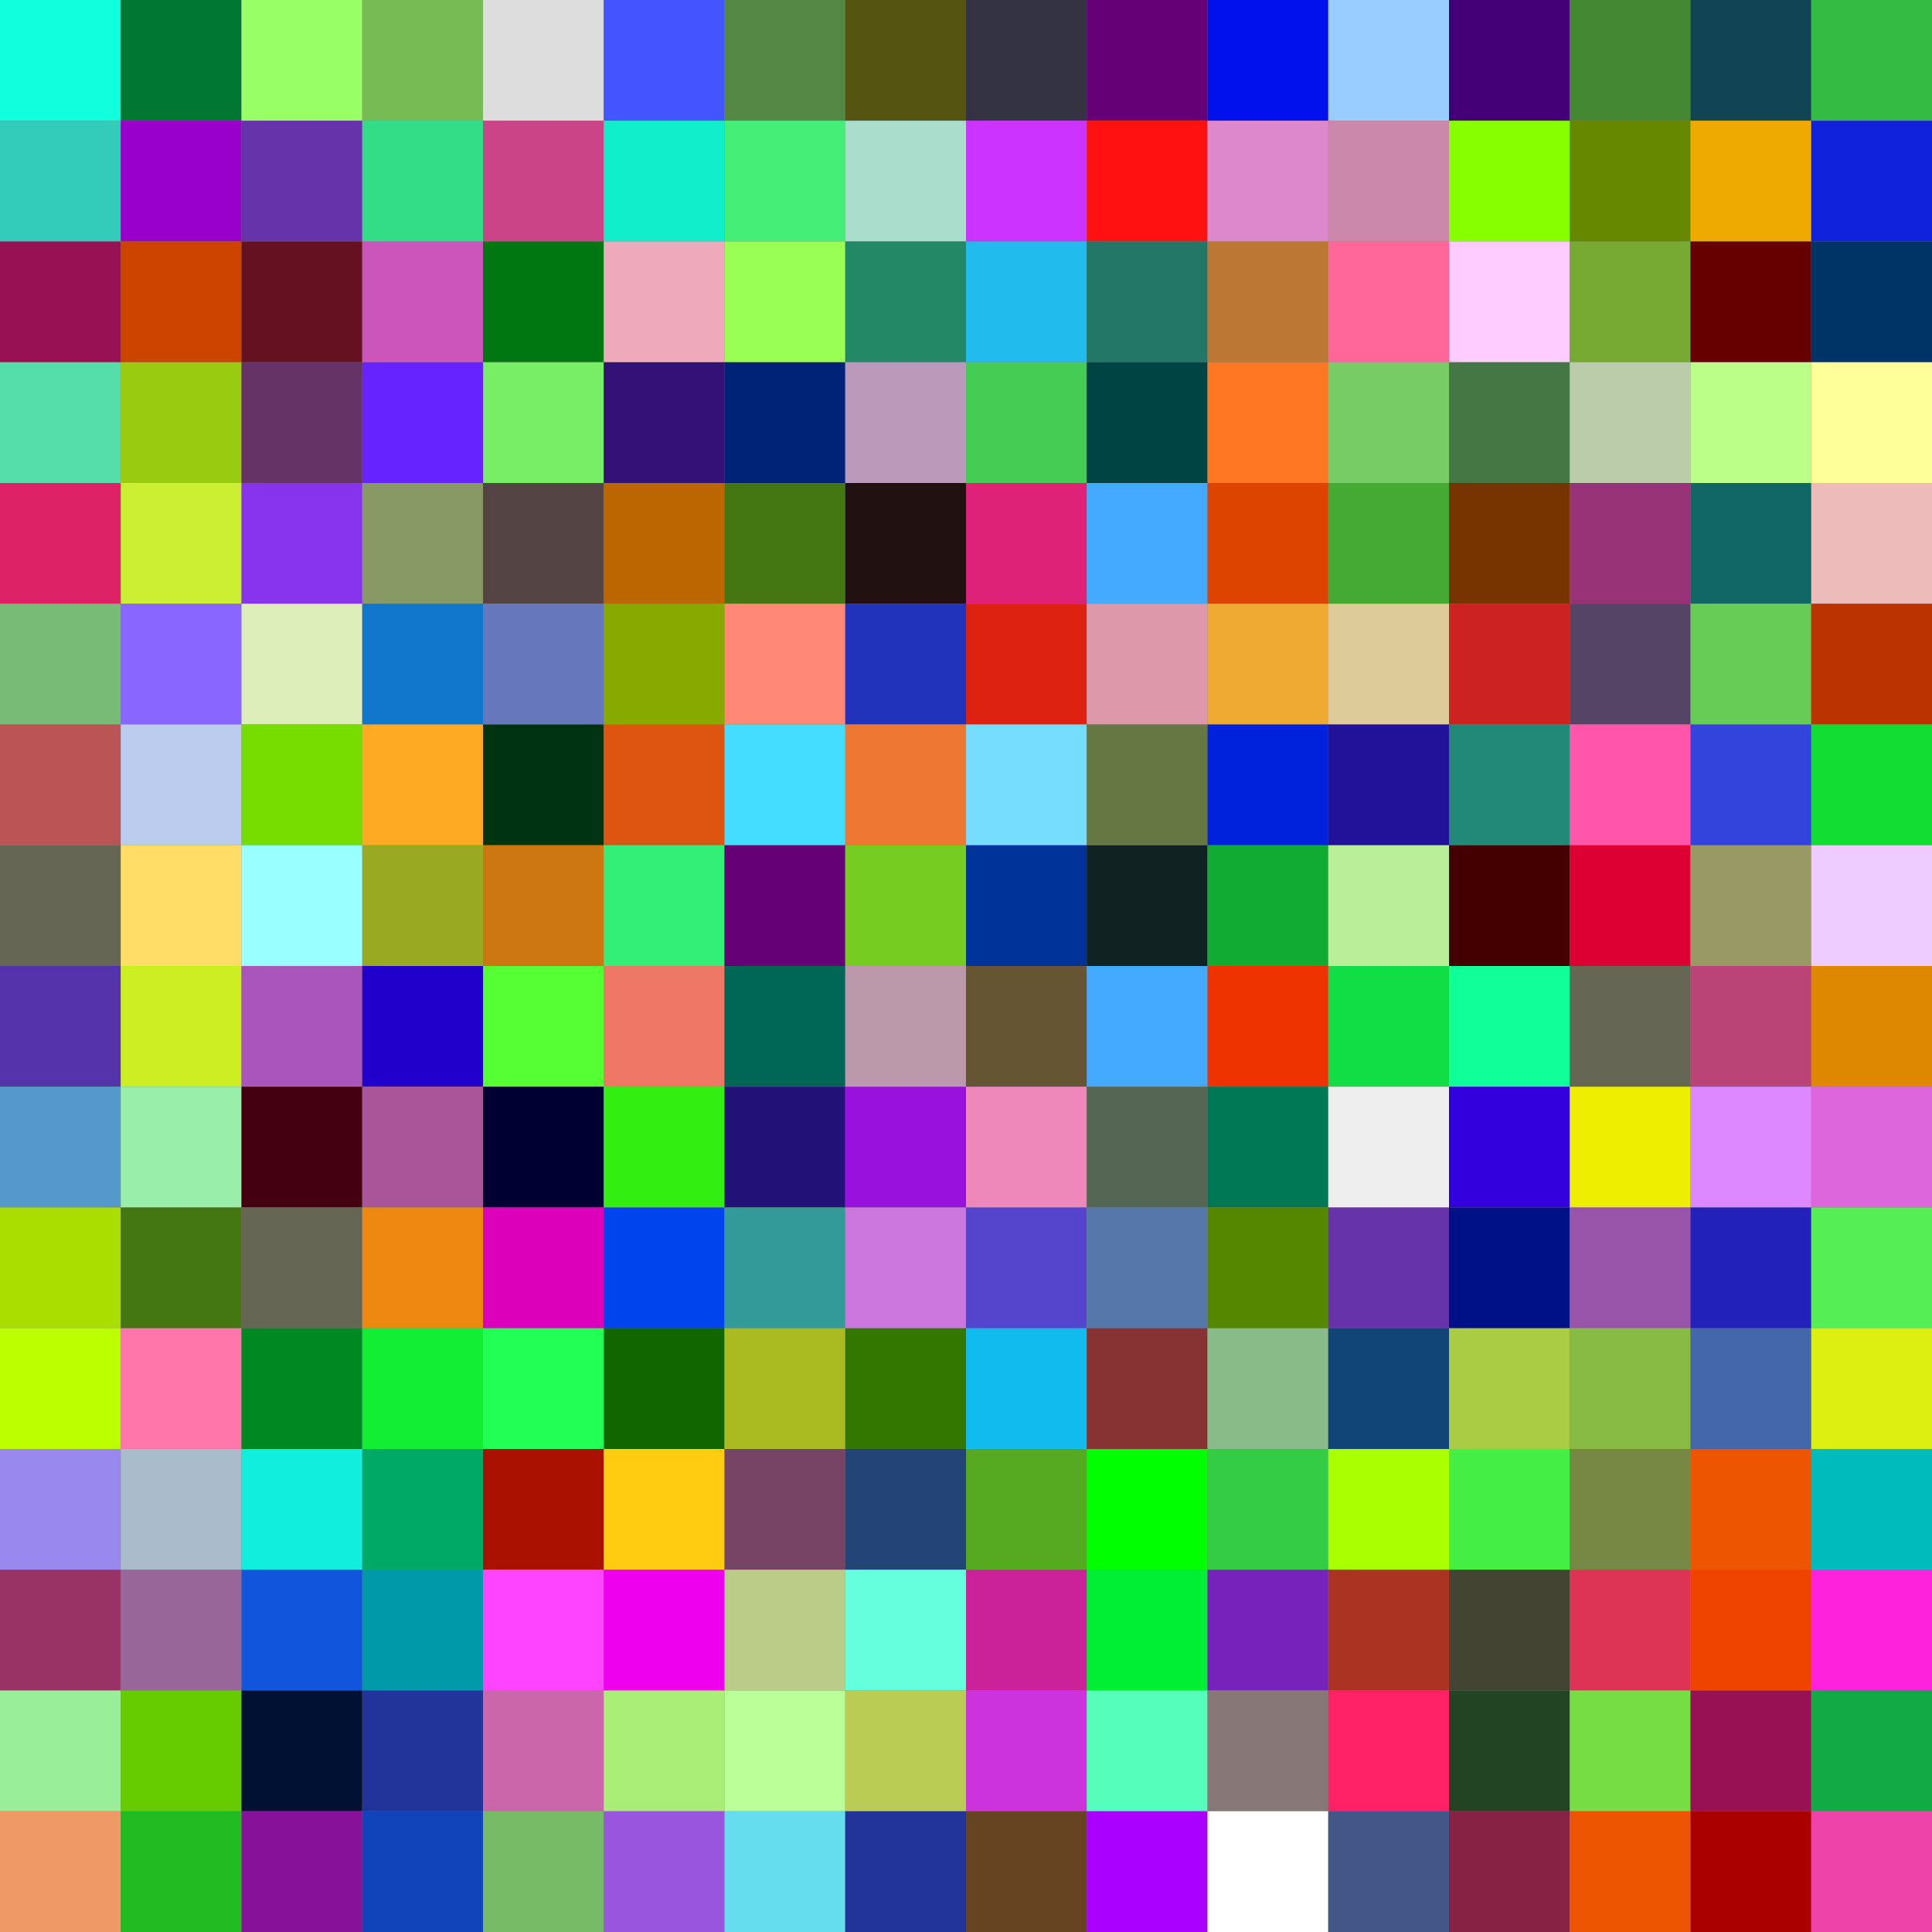 <svg xmlns='http://www.w3.org/2000/svg' xmlns:xlink='http://www.w3.org/1999/xlink' width='100%' height='100%' viewBox='0 0 16 16'><rect x="0" y="0" width="16" height="16" fill="#808080" stroke="none"/><rect x='00' y='00' width='1' height='1' fill='#1FD'/><rect x='01' y='00' width='1' height='1' fill='#073'/><rect x='02' y='00' width='1' height='1' fill='#9F6'/><rect x='03' y='00' width='1' height='1' fill='#7B5'/><rect x='04' y='00' width='1' height='1' fill='#DDD'/><rect x='05' y='00' width='1' height='1' fill='#45F'/><rect x='06' y='00' width='1' height='1' fill='#584'/><rect x='07' y='00' width='1' height='1' fill='#551'/><rect x='08' y='00' width='1' height='1' fill='#334'/><rect x='09' y='00' width='1' height='1' fill='#607'/><rect x='10' y='00' width='1' height='1' fill='#01E'/><rect x='11' y='00' width='1' height='1' fill='#9CF'/><rect x='12' y='00' width='1' height='1' fill='#407'/><rect x='13' y='00' width='1' height='1' fill='#483'/><rect x='14' y='00' width='1' height='1' fill='#145'/><rect x='15' y='00' width='1' height='1' fill='#3B4'/><rect x='00' y='01' width='1' height='1' fill='#3CB'/><rect x='01' y='01' width='1' height='1' fill='#90C'/><rect x='02' y='01' width='1' height='1' fill='#63A'/><rect x='03' y='01' width='1' height='1' fill='#3D8'/><rect x='04' y='01' width='1' height='1' fill='#C48'/><rect x='05' y='01' width='1' height='1' fill='#1EC'/><rect x='06' y='01' width='1' height='1' fill='#4E7'/><rect x='07' y='01' width='1' height='1' fill='#ADC'/><rect x='08' y='01' width='1' height='1' fill='#C3F'/><rect x='09' y='01' width='1' height='1' fill='#F11'/><rect x='10' y='01' width='1' height='1' fill='#D8C'/><rect x='11' y='01' width='1' height='1' fill='#C8A'/><rect x='12' y='01' width='1' height='1' fill='#8F0'/><rect x='13' y='01' width='1' height='1' fill='#680'/><rect x='14' y='01' width='1' height='1' fill='#EA0'/><rect x='15' y='01' width='1' height='1' fill='#12D'/><rect x='00' y='02' width='1' height='1' fill='#915'/><rect x='01' y='02' width='1' height='1' fill='#C40'/><rect x='02' y='02' width='1' height='1' fill='#612'/><rect x='03' y='02' width='1' height='1' fill='#C5B'/><rect x='04' y='02' width='1' height='1' fill='#071'/><rect x='05' y='02' width='1' height='1' fill='#EAB'/><rect x='06' y='02' width='1' height='1' fill='#9F5'/><rect x='07' y='02' width='1' height='1' fill='#286'/><rect x='08' y='02' width='1' height='1' fill='#2BE'/><rect x='09' y='02' width='1' height='1' fill='#276'/><rect x='10' y='02' width='1' height='1' fill='#B73'/><rect x='11' y='02' width='1' height='1' fill='#F69'/><rect x='12' y='02' width='1' height='1' fill='#FCF'/><rect x='13' y='02' width='1' height='1' fill='#7A3'/><rect x='14' y='02' width='1' height='1' fill='#600'/><rect x='15' y='02' width='1' height='1' fill='#036'/><rect x='00' y='03' width='1' height='1' fill='#5DA'/><rect x='01' y='03' width='1' height='1' fill='#9C1'/><rect x='02' y='03' width='1' height='1' fill='#636'/><rect x='03' y='03' width='1' height='1' fill='#62F'/><rect x='04' y='03' width='1' height='1' fill='#7E6'/><rect x='05' y='03' width='1' height='1' fill='#317'/><rect x='06' y='03' width='1' height='1' fill='#027'/><rect x='07' y='03' width='1' height='1' fill='#B9B'/><rect x='08' y='03' width='1' height='1' fill='#4C5'/><rect x='09' y='03' width='1' height='1' fill='#044'/><rect x='10' y='03' width='1' height='1' fill='#F72'/><rect x='11' y='03' width='1' height='1' fill='#7C6'/><rect x='12' y='03' width='1' height='1' fill='#474'/><rect x='13' y='03' width='1' height='1' fill='#BCA'/><rect x='14' y='03' width='1' height='1' fill='#BF8'/><rect x='15' y='03' width='1' height='1' fill='#FF9'/><rect x='00' y='04' width='1' height='1' fill='#D26'/><rect x='01' y='04' width='1' height='1' fill='#CE3'/><rect x='02' y='04' width='1' height='1' fill='#83E'/><rect x='03' y='04' width='1' height='1' fill='#896'/><rect x='04' y='04' width='1' height='1' fill='#544'/><rect x='05' y='04' width='1' height='1' fill='#B60'/><rect x='06' y='04' width='1' height='1' fill='#471'/><rect x='07' y='04' width='1' height='1' fill='#211'/><rect x='08' y='04' width='1' height='1' fill='#D27'/><rect x='09' y='04' width='1' height='1' fill='#4AF'/><rect x='10' y='04' width='1' height='1' fill='#D40'/><rect x='11' y='04' width='1' height='1' fill='#4A3'/><rect x='12' y='04' width='1' height='1' fill='#730'/><rect x='13' y='04' width='1' height='1' fill='#937'/><rect x='14' y='04' width='1' height='1' fill='#166'/><rect x='15' y='04' width='1' height='1' fill='#EBB'/><rect x='00' y='05' width='1' height='1' fill='#7B7'/><rect x='01' y='05' width='1' height='1' fill='#86F'/><rect x='02' y='05' width='1' height='1' fill='#DEB'/><rect x='03' y='05' width='1' height='1' fill='#17C'/><rect x='04' y='05' width='1' height='1' fill='#67B'/><rect x='05' y='05' width='1' height='1' fill='#8A0'/><rect x='06' y='05' width='1' height='1' fill='#F87'/><rect x='07' y='05' width='1' height='1' fill='#23B'/><rect x='08' y='05' width='1' height='1' fill='#D21'/><rect x='09' y='05' width='1' height='1' fill='#D9A'/><rect x='10' y='05' width='1' height='1' fill='#EA3'/><rect x='11' y='05' width='1' height='1' fill='#DC9'/><rect x='12' y='05' width='1' height='1' fill='#C22'/><rect x='13' y='05' width='1' height='1' fill='#546'/><rect x='14' y='05' width='1' height='1' fill='#6C5'/><rect x='15' y='05' width='1' height='1' fill='#B30'/><rect x='00' y='06' width='1' height='1' fill='#B55'/><rect x='01' y='06' width='1' height='1' fill='#BCE'/><rect x='02' y='06' width='1' height='1' fill='#7D0'/><rect x='03' y='06' width='1' height='1' fill='#FA2'/><rect x='04' y='06' width='1' height='1' fill='#031'/><rect x='05' y='06' width='1' height='1' fill='#D51'/><rect x='06' y='06' width='1' height='1' fill='#4DF'/><rect x='07' y='06' width='1' height='1' fill='#E73'/><rect x='08' y='06' width='1' height='1' fill='#7DF'/><rect x='09' y='06' width='1' height='1' fill='#674'/><rect x='10' y='06' width='1' height='1' fill='#02D'/><rect x='11' y='06' width='1' height='1' fill='#219'/><rect x='12' y='06' width='1' height='1' fill='#287'/><rect x='13' y='06' width='1' height='1' fill='#F5A'/><rect x='14' y='06' width='1' height='1' fill='#34D'/><rect x='15' y='06' width='1' height='1' fill='#1D3'/><rect x='00' y='07' width='1' height='1' fill='#665'/><rect x='01' y='07' width='1' height='1' fill='#FD6'/><rect x='02' y='07' width='1' height='1' fill='#9FF'/><rect x='03' y='07' width='1' height='1' fill='#9A2'/><rect x='04' y='07' width='1' height='1' fill='#C71'/><rect x='05' y='07' width='1' height='1' fill='#3E7'/><rect x='06' y='07' width='1' height='1' fill='#607'/><rect x='07' y='07' width='1' height='1' fill='#7C2'/><rect x='08' y='07' width='1' height='1' fill='#039'/><rect x='09' y='07' width='1' height='1' fill='#122'/><rect x='10' y='07' width='1' height='1' fill='#1A3'/><rect x='11' y='07' width='1' height='1' fill='#BE9'/><rect x='12' y='07' width='1' height='1' fill='#400'/><rect x='13' y='07' width='1' height='1' fill='#D03'/><rect x='14' y='07' width='1' height='1' fill='#996'/><rect x='15' y='07' width='1' height='1' fill='#ECF'/><rect x='00' y='08' width='1' height='1' fill='#53A'/><rect x='01' y='08' width='1' height='1' fill='#CE2'/><rect x='02' y='08' width='1' height='1' fill='#A5B'/><rect x='03' y='08' width='1' height='1' fill='#20C'/><rect x='04' y='08' width='1' height='1' fill='#5F3'/><rect x='05' y='08' width='1' height='1' fill='#E76'/><rect x='06' y='08' width='1' height='1' fill='#065'/><rect x='07' y='08' width='1' height='1' fill='#B9A'/><rect x='08' y='08' width='1' height='1' fill='#653'/><rect x='09' y='08' width='1' height='1' fill='#4AF'/><rect x='10' y='08' width='1' height='1' fill='#E30'/><rect x='11' y='08' width='1' height='1' fill='#1D4'/><rect x='12' y='08' width='1' height='1' fill='#1F9'/><rect x='13' y='08' width='1' height='1' fill='#665'/><rect x='14' y='08' width='1' height='1' fill='#B47'/><rect x='15' y='08' width='1' height='1' fill='#D80'/><rect x='00' y='09' width='1' height='1' fill='#59C'/><rect x='01' y='09' width='1' height='1' fill='#9EA'/><rect x='02' y='09' width='1' height='1' fill='#401'/><rect x='03' y='09' width='1' height='1' fill='#A59'/><rect x='04' y='09' width='1' height='1' fill='#003'/><rect x='05' y='09' width='1' height='1' fill='#3E1'/><rect x='06' y='09' width='1' height='1' fill='#217'/><rect x='07' y='09' width='1' height='1' fill='#91D'/><rect x='08' y='09' width='1' height='1' fill='#E8B'/><rect x='09' y='09' width='1' height='1' fill='#565'/><rect x='10' y='09' width='1' height='1' fill='#075'/><rect x='11' y='09' width='1' height='1' fill='#EEE'/><rect x='12' y='09' width='1' height='1' fill='#30D'/><rect x='13' y='09' width='1' height='1' fill='#EE0'/><rect x='14' y='09' width='1' height='1' fill='#D8F'/><rect x='15' y='09' width='1' height='1' fill='#D6D'/><rect x='00' y='10' width='1' height='1' fill='#AD0'/><rect x='01' y='10' width='1' height='1' fill='#471'/><rect x='02' y='10' width='1' height='1' fill='#665'/><rect x='03' y='10' width='1' height='1' fill='#E81'/><rect x='04' y='10' width='1' height='1' fill='#D0B'/><rect x='05' y='10' width='1' height='1' fill='#04E'/><rect x='06' y='10' width='1' height='1' fill='#399'/><rect x='07' y='10' width='1' height='1' fill='#C7D'/><rect x='08' y='10' width='1' height='1' fill='#54C'/><rect x='09' y='10' width='1' height='1' fill='#57A'/><rect x='10' y='10' width='1' height='1' fill='#580'/><rect x='11' y='10' width='1' height='1' fill='#63A'/><rect x='12' y='10' width='1' height='1' fill='#018'/><rect x='13' y='10' width='1' height='1' fill='#95A'/><rect x='14' y='10' width='1' height='1' fill='#22B'/><rect x='15' y='10' width='1' height='1' fill='#5E5'/><rect x='00' y='11' width='1' height='1' fill='#BF0'/><rect x='01' y='11' width='1' height='1' fill='#F7A'/><rect x='02' y='11' width='1' height='1' fill='#082'/><rect x='03' y='11' width='1' height='1' fill='#1E3'/><rect x='04' y='11' width='1' height='1' fill='#2F5'/><rect x='05' y='11' width='1' height='1' fill='#160'/><rect x='06' y='11' width='1' height='1' fill='#AB2'/><rect x='07' y='11' width='1' height='1' fill='#370'/><rect x='08' y='11' width='1' height='1' fill='#1BE'/><rect x='09' y='11' width='1' height='1' fill='#833'/><rect x='10' y='11' width='1' height='1' fill='#8B8'/><rect x='11' y='11' width='1' height='1' fill='#147'/><rect x='12' y='11' width='1' height='1' fill='#AC4'/><rect x='13' y='11' width='1' height='1' fill='#8B4'/><rect x='14' y='11' width='1' height='1' fill='#46A'/><rect x='15' y='11' width='1' height='1' fill='#DE1'/><rect x='00' y='12' width='1' height='1' fill='#98E'/><rect x='01' y='12' width='1' height='1' fill='#ABC'/><rect x='02' y='12' width='1' height='1' fill='#1ED'/><rect x='03' y='12' width='1' height='1' fill='#0A6'/><rect x='04' y='12' width='1' height='1' fill='#A10'/><rect x='05' y='12' width='1' height='1' fill='#FC1'/><rect x='06' y='12' width='1' height='1' fill='#746'/><rect x='07' y='12' width='1' height='1' fill='#247'/><rect x='08' y='12' width='1' height='1' fill='#5A2'/><rect x='09' y='12' width='1' height='1' fill='#0F0'/><rect x='10' y='12' width='1' height='1' fill='#3C4'/><rect x='11' y='12' width='1' height='1' fill='#AF0'/><rect x='12' y='12' width='1' height='1' fill='#4E4'/><rect x='13' y='12' width='1' height='1' fill='#784'/><rect x='14' y='12' width='1' height='1' fill='#E50'/><rect x='15' y='12' width='1' height='1' fill='#0BB'/><rect x='00' y='13' width='1' height='1' fill='#936'/><rect x='01' y='13' width='1' height='1' fill='#969'/><rect x='02' y='13' width='1' height='1' fill='#15D'/><rect x='03' y='13' width='1' height='1' fill='#09A'/><rect x='04' y='13' width='1' height='1' fill='#F4F'/><rect x='05' y='13' width='1' height='1' fill='#E0E'/><rect x='06' y='13' width='1' height='1' fill='#BC8'/><rect x='07' y='13' width='1' height='1' fill='#6FD'/><rect x='08' y='13' width='1' height='1' fill='#C29'/><rect x='09' y='13' width='1' height='1' fill='#0E3'/><rect x='10' y='13' width='1' height='1' fill='#72B'/><rect x='11' y='13' width='1' height='1' fill='#A32'/><rect x='12' y='13' width='1' height='1' fill='#443'/><rect x='13' y='13' width='1' height='1' fill='#D35'/><rect x='14' y='13' width='1' height='1' fill='#E40'/><rect x='15' y='13' width='1' height='1' fill='#F2D'/><rect x='00' y='14' width='1' height='1' fill='#9E9'/><rect x='01' y='14' width='1' height='1' fill='#6C0'/><rect x='02' y='14' width='1' height='1' fill='#013'/><rect x='03' y='14' width='1' height='1' fill='#239'/><rect x='04' y='14' width='1' height='1' fill='#C6A'/><rect x='05' y='14' width='1' height='1' fill='#AE7'/><rect x='06' y='14' width='1' height='1' fill='#BF9'/><rect x='07' y='14' width='1' height='1' fill='#BC5'/><rect x='08' y='14' width='1' height='1' fill='#C3D'/><rect x='09' y='14' width='1' height='1' fill='#5FB'/><rect x='10' y='14' width='1' height='1' fill='#877'/><rect x='11' y='14' width='1' height='1' fill='#F26'/><rect x='12' y='14' width='1' height='1' fill='#242'/><rect x='13' y='14' width='1' height='1' fill='#7D4'/><rect x='14' y='14' width='1' height='1' fill='#915'/><rect x='15' y='14' width='1' height='1' fill='#1A4'/><rect x='00' y='15' width='1' height='1' fill='#E96'/><rect x='01' y='15' width='1' height='1' fill='#2B2'/><rect x='02' y='15' width='1' height='1' fill='#819'/><rect x='03' y='15' width='1' height='1' fill='#14B'/><rect x='04' y='15' width='1' height='1' fill='#7B6'/><rect x='05' y='15' width='1' height='1' fill='#95D'/><rect x='06' y='15' width='1' height='1' fill='#6DE'/><rect x='07' y='15' width='1' height='1' fill='#239'/><rect x='08' y='15' width='1' height='1' fill='#642'/><rect x='09' y='15' width='1' height='1' fill='#A0F'/><rect x='10' y='15' width='1' height='1' fill='#FFF'/><rect x='11' y='15' width='1' height='1' fill='#458'/><rect x='12' y='15' width='1' height='1' fill='#824'/><rect x='13' y='15' width='1' height='1' fill='#E50'/><rect x='14' y='15' width='1' height='1' fill='#A00'/><rect x='15' y='15' width='1' height='1' fill='#E4A'/></svg>